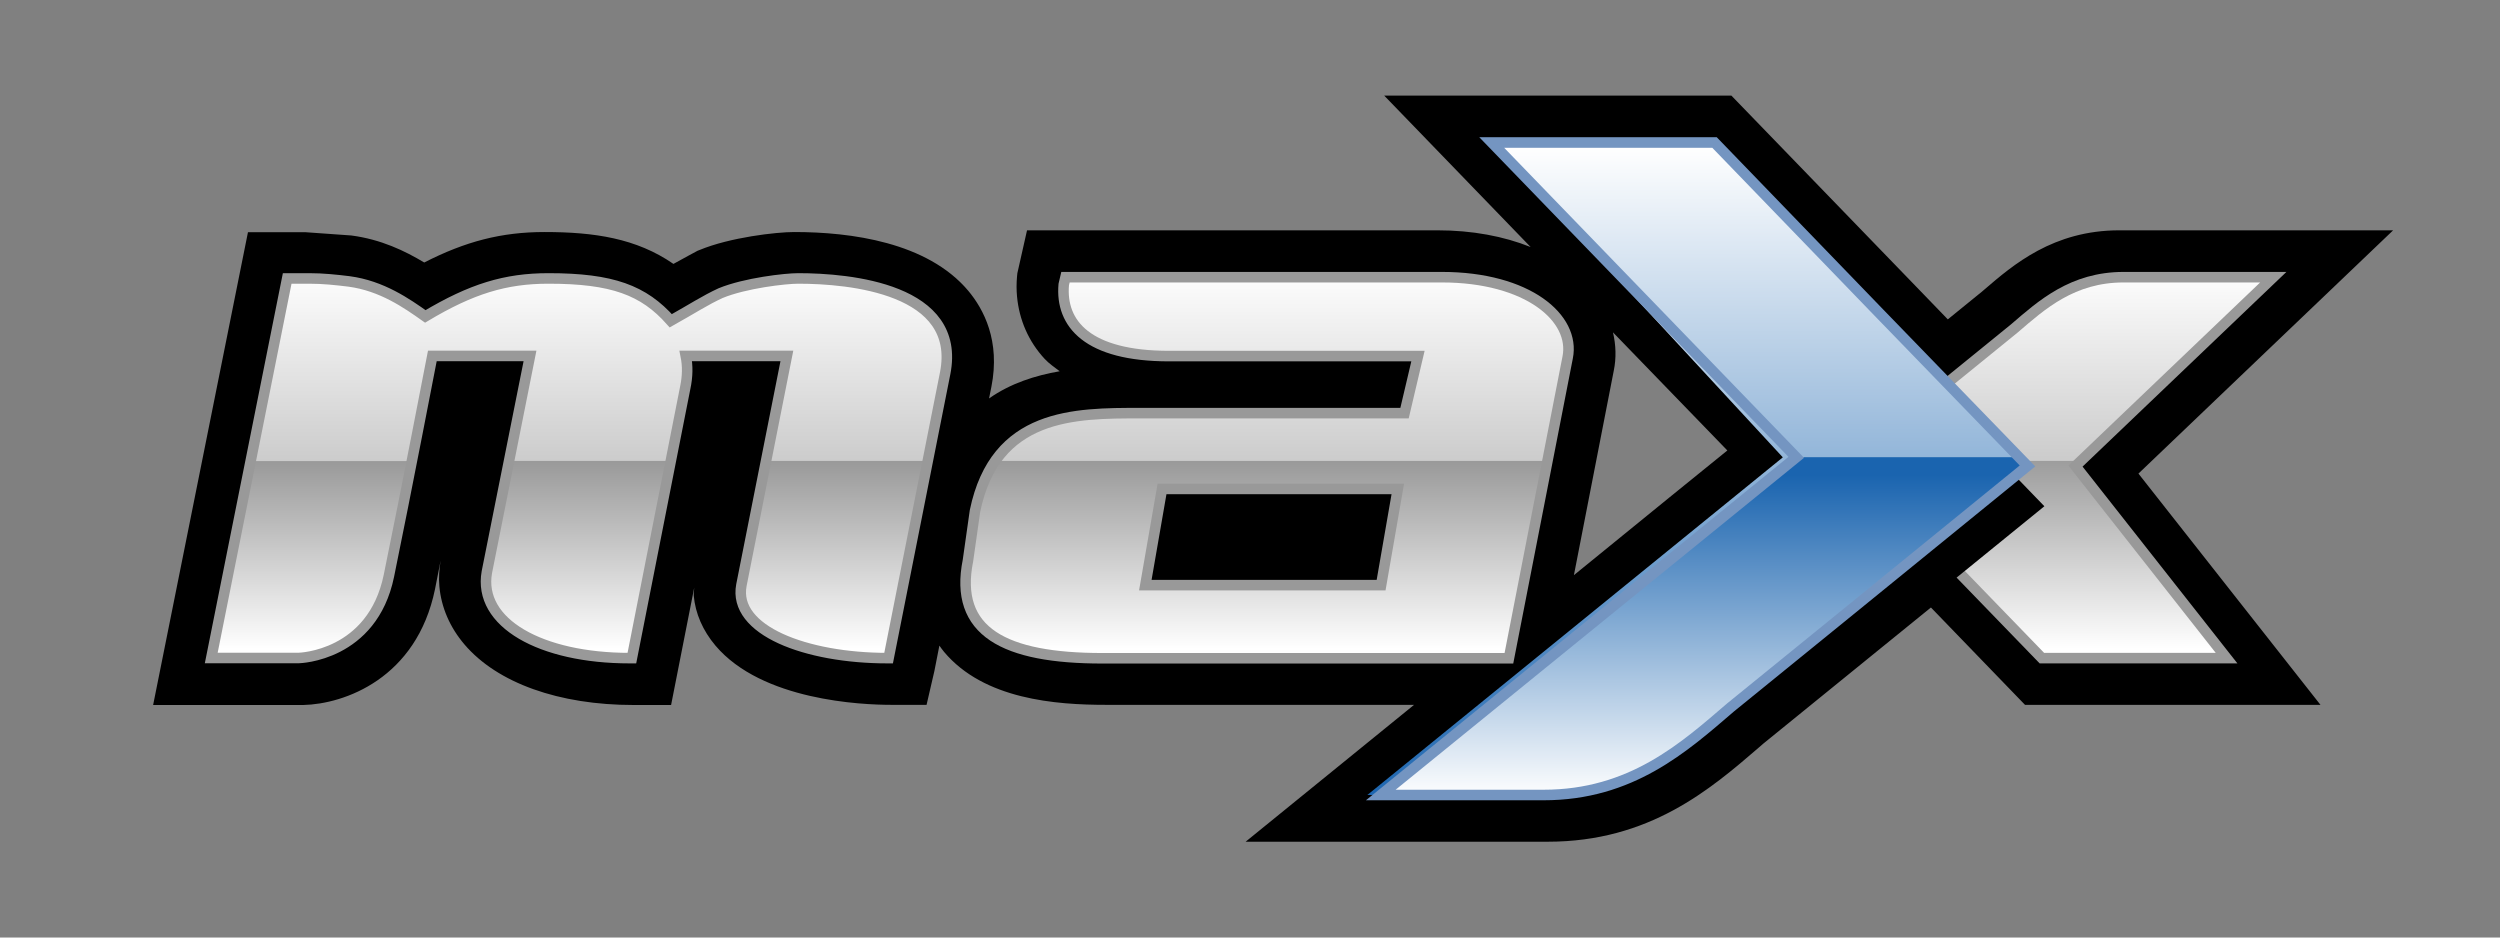 <?xml version="1.0" encoding="utf-8"?>
<!-- Generator: Adobe Illustrator 23.1.1, SVG Export Plug-In . SVG Version: 6.00 Build 0)  -->
<svg version="1.1" id="Layer_1" xmlns="http://www.w3.org/2000/svg" xmlns:xlink="http://www.w3.org/1999/xlink" x="0px" y="0px"
	 viewBox="0 0 160 60" style="enable-background:new 0 0 160 60;" xml:space="preserve">
<rect x="0" y="0" width="160" height="60" fill="#808080" stroke="none"/>
<style type="text/css">
	.st0{fill:#112346;}
	.st1{fill:url(#SVGID_1_);}
	.st2{fill:url(#SVGID_2_);}
	.st3{fill:none;stroke:#999999;stroke-width:0.674;}
	.st4{fill:url(#SVGID_3_);}
	.st5{fill:url(#SVGID_4_);}
	.st6{fill:url(#SVGID_5_);}
	.st7{fill:url(#SVGID_6_);}
	.st8{fill:url(#SVGID_7_);}
	.st9{fill:url(#SVGID_8_);}
	.st10{fill:url(#SVGID_9_);}
	.st11{fill:url(#SVGID_10_);}
	.st12{fill:none;stroke:#7495C1;stroke-width:0.675;}
</style>
<g>
	<g>
		<g>
			<g>
				<path d="M153.16,14.74h-7.94h-9.58c-4.23,0-6.79,2.2-8.65,3.8l-0.14,0.12c0,0-1.16,0.94-2.19,1.78l-2.28-2.36h0L110.81,6.12
					h-1.36H88.59c0,0,4.43,4.59,9.37,9.69c-1.72-0.69-3.74-1.07-5.96-1.07H67.92h-2.19l-0.62,2.75l-0.02,0.2
					c-0.04,0.44-0.04,0.87,0,1.29c0.14,1.5,0.74,2.88,1.77,3.99c0.28,0.3,0.63,0.54,0.96,0.79c-1.56,0.27-3.14,0.77-4.52,1.74
					l0.15-0.75c0.58-2.93-0.49-4.96-1.49-6.15c-2.62-3.1-7.5-3.75-11.13-3.75c-1.15,0-4.11,0.34-6.06,1.15l-0.13,0.05l0.02-0.01
					c0,0-0.97,0.52-1.56,0.85c-2.37-1.64-5.07-2.04-8.25-2.04c-2.76,0-5.06,0.6-7.7,1.95c-1.23-0.74-2.76-1.48-4.67-1.73
					c-0.06-0.01-2.95-0.21-2.95-0.21h-3.66L9.8,45.12h9.61c2.62-0.06,7.25-1.69,8.43-7.41c0,0,0.14-0.73,0.36-1.83
					c-0.09,0.56-0.13,1.11-0.08,1.65c0.12,1.34,0.67,2.62,1.61,3.72c2.1,2.46,6.04,3.87,10.82,3.87h2.4c0,0,1.03-5.23,1.48-7.51
					c0,0.17-0.04,0.34-0.03,0.51c0.1,1.14,0.58,2.24,1.39,3.2c2.98,3.52,9.37,3.79,11.26,3.79h2.25l0.5-2.16l0.32-1.63
					c0.1,0.14,0.2,0.28,0.3,0.4c2.55,3.04,7.14,3.39,10.37,3.39H90.5c-5.9,4.8-10.78,8.76-10.78,8.76h19.34
					c6.5,0,10.4-3.35,13.53-6.05l0.24-0.21c-0.05,0.04,7.62-6.19,7.62-6.19c0,0,1.31-1.07,3.13-2.54l6.02,6.23h18.91
					c0,0-9.32-11.84-11.65-14.8C139.55,27.74,153.16,14.74,153.16,14.74z M100.73,36.81l2.55-13.08c0.17-0.82,0.14-1.65-0.05-2.46
					c3.26,3.37,6.11,6.31,7.32,7.56C109.22,29.9,105.32,33.07,100.73,36.81z"/>
				<polygon points="103.28,23.72 103.28,23.7 103.28,23.72 				"/>
			</g>
			<g>
				<polygon class="st0" points="103.28,23.7 103.28,23.72 103.28,23.72 				"/>
			</g>
			
				<linearGradient id="SVGID_1_" gradientUnits="userSpaceOnUse" x1="676.039" y1="694.812" x2="676.039" y2="727.548" gradientTransform="matrix(0.746 0 0.068 0.746 -420.03 -501.229)">
				<stop  offset="0" style="stop-color:#FFFFFF"/>
				<stop  offset="1" style="stop-color:#999999"/>
			</linearGradient>
			<path class="st1" d="M145.49,17.74h-9.58c-3.27,0-5.24,1.77-6.98,3.27l-3.84,3.12l-6.62,5.38l5.52,5.7l6.69,6.91h11.82
				l-9.67-12.29L145.49,17.74z"/>
			
				<linearGradient id="SVGID_2_" gradientUnits="userSpaceOnUse" x1="672.552" y1="727.548" x2="672.552" y2="710.822" gradientTransform="matrix(0.746 0 0.068 0.746 -420.03 -501.229)">
				<stop  offset="0" style="stop-color:#FFFFFF"/>
				<stop  offset="1" style="stop-color:#999999"/>
			</linearGradient>
			<polygon class="st2" points="133.17,29.5 118.47,29.5 123.99,35.21 130.68,42.12 142.5,42.12 132.83,29.83 			"/>
			<path class="st3" d="M145.49,17.74h-9.58c-3.27,0-5.24,1.77-6.98,3.27l-3.84,3.12l-6.62,5.38l5.52,5.7l6.69,6.91h11.82
				l-9.67-12.29L145.49,17.74z"/>
			
				<linearGradient id="SVGID_3_" gradientUnits="userSpaceOnUse" x1="554.096" y1="581.878" x2="554.096" y2="614.889" gradientTransform="matrix(0.746 0 0.068 0.746 -417.115 -416.913)">
				<stop  offset="0" style="stop-color:#FFFFFF"/>
				<stop  offset="1" style="stop-color:#999999"/>
			</linearGradient>
			<path class="st4" d="M56.87,42.12h-0.07c-5.21,0-9.9-1.77-9.35-4.67l2.91-14.67h-6.47c0.13,0.65,0.12,1.31-0.04,2.06l-3.41,17.28
				h-0.15c-5.65,0-9.72-2.24-9.13-5.51l2.76-13.83h-6.25c0,0-1.72,8.92-2.78,14.07c-1.06,5.15-5.75,5.26-5.75,5.26h-5.62l4.86-24.29
				h1.41c0.89,0,1.72,0.09,2.54,0.19c2.11,0.28,3.7,1.4,4.89,2.24c2.96-1.77,5.13-2.43,7.88-2.43c4.09,0,6.09,0.75,7.83,2.71
				c1.34-0.75,2.19-1.31,3.19-1.77c1.58-0.65,4.15-0.94,4.97-0.94c3.27,0,10.47,0.65,9.4,6.07L56.87,42.12z"/>
			
				<linearGradient id="SVGID_4_" gradientUnits="userSpaceOnUse" x1="613.419" y1="581.878" x2="613.419" y2="614.889" gradientTransform="matrix(0.746 0 0.068 0.746 -417.115 -416.913)">
				<stop  offset="0" style="stop-color:#FFFFFF"/>
				<stop  offset="1" style="stop-color:#999999"/>
			</linearGradient>
			<path class="st5" d="M89.46,31.29l-1.07,6.16H73.3l1.07-6.16H89.46z M100.33,22.88c0.51-2.52-2.55-5.14-8.05-5.14H68.19
				l-0.11,0.47c-0.22,2.52,1.53,4.58,6.74,4.58h15.93l-0.86,3.65h-16.9c-4.24,0-9.29,0-10.59,6.26l-0.45,3.17
				c-0.92,4.58,2.35,6.26,8.6,6.26h26.02L100.33,22.88z"/>
			<path d="M121.39,22.62l-10.58-10.94H95.7l19.49,20.15L88.6,53.45h11.27c5.6,0,8.98-3.04,11.96-5.6l7.68-6.24l11.33-9.21
				L121.39,22.62z"/>
			
				<linearGradient id="SVGID_5_" gradientUnits="userSpaceOnUse" x1="413.952" y1="386.185" x2="413.952" y2="419.197" gradientTransform="matrix(1.278 0 0.116 1.278 -467.993 -484.216)">
				<stop  offset="0" style="stop-color:#FFFFFF"/>
				<stop  offset="1" style="stop-color:#1A64AF"/>
			</linearGradient>
			<path class="st6" d="M120.3,20.06L109.73,9.12H95.47l18.63,20.15L87.51,50.88h11.27c5.6,0,8.98-3.04,11.96-5.6l7.68-6.24
				l11.33-9.22L120.3,20.06z"/>
			<g>
				
					<linearGradient id="SVGID_6_" gradientUnits="userSpaceOnUse" x1="553.908" y1="614.557" x2="553.908" y2="598.373" gradientTransform="matrix(0.746 0 0.068 0.746 -417.115 -416.913)">
					<stop  offset="0" style="stop-color:#FFFFFF"/>
					<stop  offset="1" style="stop-color:#999999"/>
				</linearGradient>
				<path class="st7" d="M32.58,29.5l-1.42,7.11c-0.6,3.27,3.47,5.51,9.13,5.51h0.15l2.49-12.62H32.58z"/>
				
					<linearGradient id="SVGID_7_" gradientUnits="userSpaceOnUse" x1="530.738" y1="614.557" x2="530.738" y2="598.373" gradientTransform="matrix(0.746 0 0.068 0.746 -417.115 -416.913)">
					<stop  offset="0" style="stop-color:#FFFFFF"/>
					<stop  offset="1" style="stop-color:#999999"/>
				</linearGradient>
				<path class="st8" d="M16.05,29.5l-2.53,12.62h5.62c0,0,4.69-0.11,5.75-5.26c0.43-2.11,0.98-4.85,1.47-7.35H16.05z"/>
				
					<linearGradient id="SVGID_8_" gradientUnits="userSpaceOnUse" x1="575.817" y1="614.557" x2="575.817" y2="598.373" gradientTransform="matrix(0.746 0 0.068 0.746 -417.115 -416.913)">
					<stop  offset="0" style="stop-color:#FFFFFF"/>
					<stop  offset="1" style="stop-color:#999999"/>
				</linearGradient>
				<path class="st9" d="M49.02,29.5l-1.57,7.95c-0.55,2.9,4.14,4.67,9.35,4.67h0.07l2.51-12.62H49.02z"/>
			</g>
			
				<linearGradient id="SVGID_9_" gradientUnits="userSpaceOnUse" x1="612.07" y1="614.557" x2="612.07" y2="598.373" gradientTransform="matrix(0.746 0 0.068 0.746 -417.115 -416.913)">
				<stop  offset="0" style="stop-color:#FFFFFF"/>
				<stop  offset="1" style="stop-color:#999999"/>
			</linearGradient>
			<path class="st10" d="M63.7,29.5c-0.57,0.83-1.02,1.86-1.3,3.19l-0.45,3.17c-0.92,4.58,2.35,6.26,8.6,6.26h26.02l2.46-12.62H63.7
				z M88.39,37.45H73.3l1.07-6.16h15.09L88.39,37.45z"/>
			
				<linearGradient id="SVGID_10_" gradientUnits="userSpaceOnUse" x1="414.287" y1="418.864" x2="414.287" y2="402.679" gradientTransform="matrix(1.278 0 0.116 1.278 -467.993 -484.216)">
				<stop  offset="0" style="stop-color:#FFFFFF"/>
				<stop  offset="1" style="stop-color:#1A64AF"/>
			</linearGradient>
			<path class="st11" d="M114.96,29.27L88.37,50.88h10.42c5.6,0,8.98-3.04,11.96-5.6l7.68-6.24l11.33-9.22l-0.54-0.56H114.96z"/>
			<path class="st3" d="M56.87,42.12h-0.07c-5.21,0-9.9-1.77-9.35-4.67l2.91-14.67h-6.47c0.13,0.65,0.12,1.31-0.04,2.06l-3.41,17.28
				h-0.15c-5.65,0-9.72-2.24-9.13-5.51l2.76-13.83h-6.25c0,0-1.72,8.92-2.78,14.07c-1.06,5.15-5.75,5.26-5.75,5.26h-5.62l4.86-24.29
				h1.41c0.89,0,1.72,0.09,2.54,0.19c2.11,0.28,3.7,1.4,4.89,2.24c2.96-1.77,5.13-2.43,7.88-2.43c4.09,0,6.09,0.75,7.83,2.71
				c1.34-0.75,2.19-1.31,3.19-1.77c1.58-0.65,4.15-0.94,4.97-0.94c3.27,0,10.47,0.65,9.4,6.07L56.87,42.12z"/>
			<path class="st3" d="M89.46,31.29l-1.07,6.16H73.3l1.07-6.16H89.46z M100.33,22.88c0.51-2.52-2.55-5.14-8.05-5.14H68.19
				l-0.11,0.47c-0.22,2.52,1.53,4.58,6.74,4.58h15.93l-0.86,3.65h-16.9c-4.24,0-9.29,0-10.59,6.26l-0.45,3.17
				c-0.92,4.58,2.35,6.26,8.6,6.26h26.02L100.33,22.88z"/>
			<path class="st12" d="M120.3,20.06L109.73,9.12H95.47l19.49,20.15L88.37,50.88h10.42c5.6,0,8.98-3.04,11.96-5.6l7.68-6.24
				l11.33-9.22L120.3,20.06z"/>
		</g>
	</g>
</g>
</svg>
